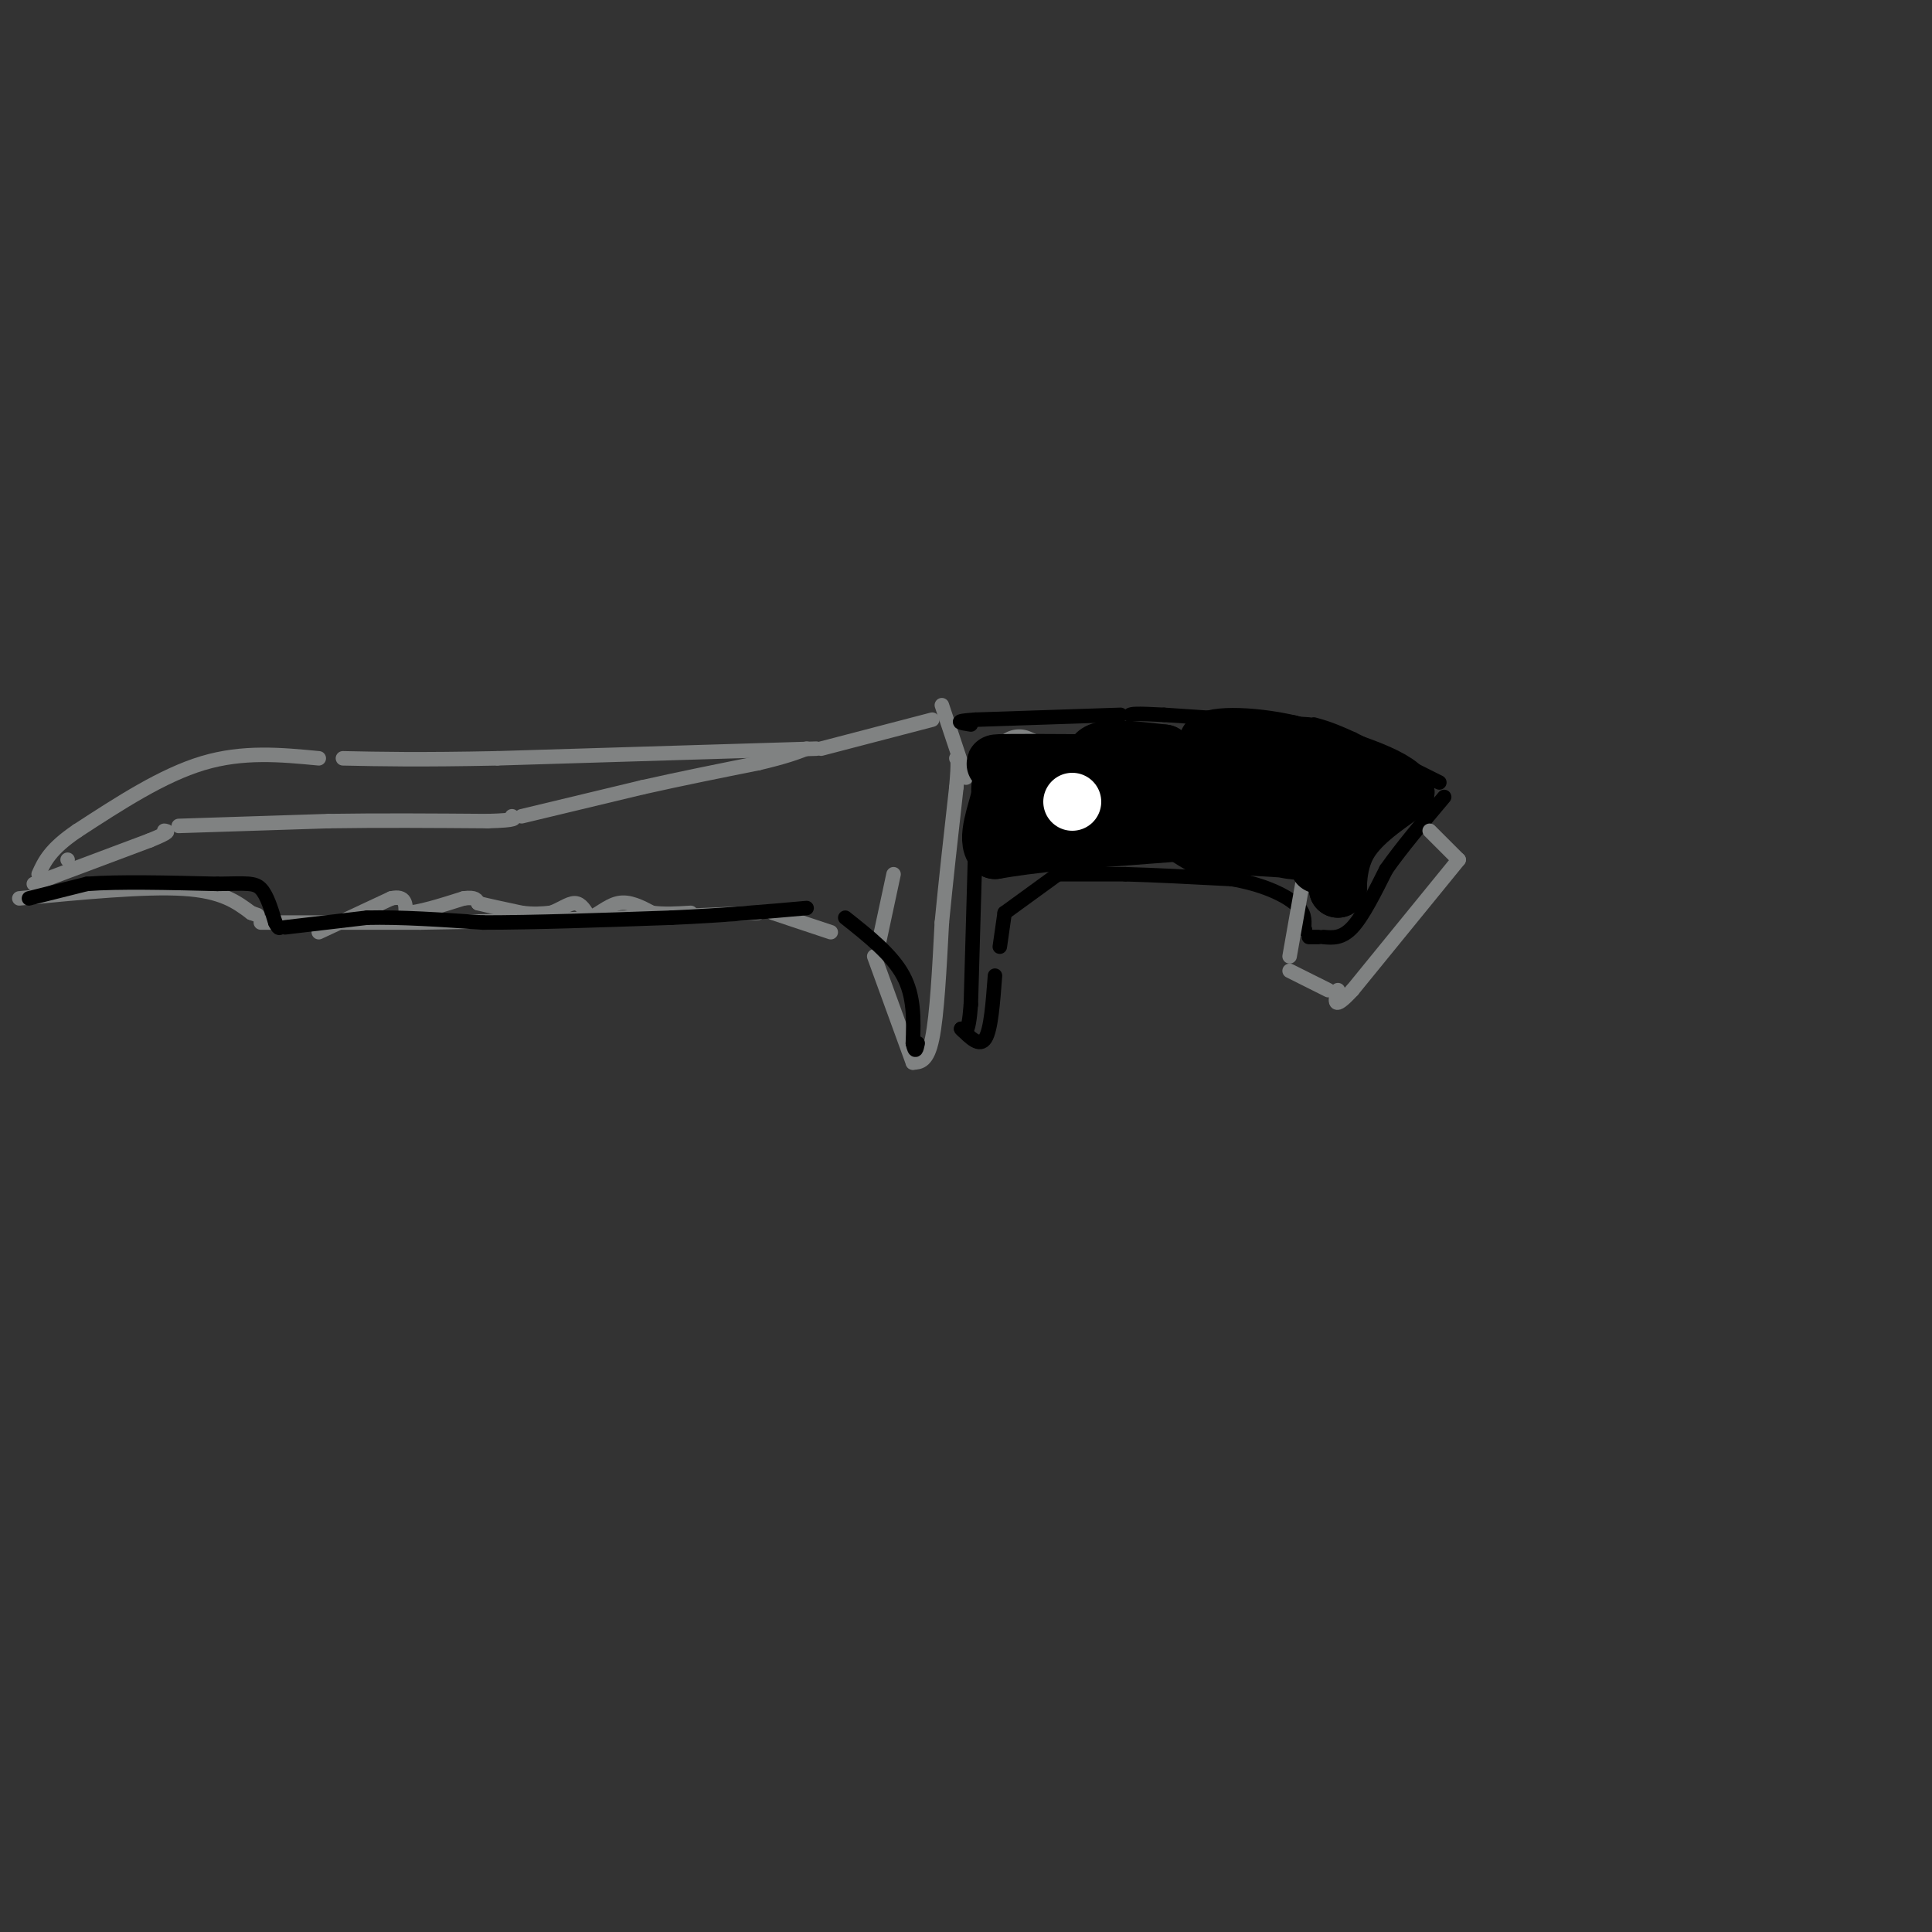 <svg viewBox='0 0 400 400' version='1.1' xmlns='http://www.w3.org/2000/svg' xmlns:xlink='http://www.w3.org/1999/xlink'><rect x="0" y="0" width="400" height="400" fill="#333333" stroke="none"/><g fill='none' stroke='rgb(128,130,130)' stroke-width='3' stroke-linecap='round' stroke-linejoin='round'><path d='M200,161c0.000,0.000 -5.000,-15.000 -5,-15'/><path d='M193,149c0.000,0.000 -23.000,6.000 -23,6'/><path d='M169,155c0.000,0.000 -66.000,2.000 -66,2'/><path d='M103,157c-16.333,0.333 -24.167,0.167 -32,0'/><path d='M66,157c-7.833,-0.750 -15.667,-1.500 -24,1c-8.333,2.500 -17.167,8.250 -26,14'/><path d='M16,172c-5.667,3.833 -6.833,6.417 -8,9'/><path d='M4,186c13.000,-1.250 26.000,-2.500 34,-2c8.000,0.500 11.000,2.750 14,5'/><path d='M52,189c2.333,0.833 1.167,0.417 0,0'/><path d='M54,191c0.000,0.000 33.000,0.000 33,0'/><path d='M87,191c12.667,-0.167 27.833,-0.583 43,-1'/><path d='M130,190c11.667,-0.333 19.333,-0.667 27,-1'/><path d='M160,189c0.000,0.000 12.000,4.000 12,4'/><path d='M181,198c0.000,0.000 8.000,22.000 8,22'/><path d='M189,220c1.500,-0.083 3.000,-0.167 4,-5c1.000,-4.833 1.500,-14.417 2,-24'/><path d='M195,191c0.833,-8.667 1.917,-18.333 3,-28'/><path d='M198,163c0.500,-5.667 0.250,-5.833 0,-6'/></g>
<g fill='none' stroke='rgb(0,0,0)' stroke-width='3' stroke-linecap='round' stroke-linejoin='round'><path d='M202,173c0.000,0.000 -1.000,35.000 -1,35'/><path d='M201,208c-0.500,6.667 -1.250,5.833 -2,5'/><path d='M199,213c1.917,1.917 3.833,3.833 5,2c1.167,-1.833 1.583,-7.417 2,-13'/><path d='M207,196c0.000,0.000 1.000,-7.000 1,-7'/><path d='M208,189c0.000,0.000 11.000,-8.000 11,-8'/><path d='M219,181c0.000,0.000 14.000,0.000 14,0'/><path d='M233,181c6.000,0.167 14.000,0.583 22,1'/><path d='M255,182c6.222,1.044 10.778,3.156 13,5c2.222,1.844 2.111,3.422 2,5'/><path d='M270,192c0.333,0.833 0.167,0.417 0,0'/><path d='M271,194c0.000,0.000 2.000,0.000 2,0'/><path d='M274,194c1.917,0.167 3.833,0.333 6,-2c2.167,-2.333 4.583,-7.167 7,-12'/><path d='M287,180c3.167,-4.500 7.583,-9.750 12,-15'/><path d='M298,162c0.000,0.000 -18.000,-9.000 -18,-9'/><path d='M280,153c-4.333,-2.000 -6.167,-2.500 -8,-3'/><path d='M271,150c0.000,0.000 -30.000,-2.000 -30,-2'/><path d='M241,148c-6.167,-0.333 -6.583,-0.167 -7,0'/><path d='M232,148c0.000,0.000 -30.000,1.000 -30,1'/><path d='M202,149c-5.167,0.333 -3.083,0.667 -1,1'/></g>
<g fill='none' stroke='rgb(128,130,130)' stroke-width='3' stroke-linecap='round' stroke-linejoin='round'><path d='M296,172c0.000,0.000 6.000,6.000 6,6'/><path d='M302,178c0.000,0.000 -22.000,27.000 -22,27'/><path d='M280,205c-4.167,4.500 -3.583,2.250 -3,0'/><path d='M275,205c0.000,0.000 -8.000,-4.000 -8,-4'/><path d='M267,198c0.000,0.000 3.000,-17.000 3,-17'/></g>
<g fill='none' stroke='rgb(128,130,130)' stroke-width='12' stroke-linecap='round' stroke-linejoin='round'><path d='M225,163c0.000,0.000 -14.000,-6.000 -14,-6'/></g>
<g fill='none' stroke='rgb(0,0,0)' stroke-width='12' stroke-linecap='round' stroke-linejoin='round'><path d='M231,168c0.000,0.000 -19.000,-8.000 -19,-8'/><path d='M212,160c-4.822,-1.689 -7.378,-1.911 -5,-2c2.378,-0.089 9.689,-0.044 17,0'/><path d='M224,158c5.711,-0.400 11.489,-1.400 19,0c7.511,1.400 16.756,5.200 26,9'/><path d='M269,167c5.556,2.244 6.444,3.356 7,6c0.556,2.644 0.778,6.822 1,11'/><path d='M277,184c0.067,0.200 -0.267,-4.800 2,-9c2.267,-4.200 7.133,-7.600 12,-11'/><path d='M291,164c-2.000,-3.500 -13.000,-6.750 -24,-10'/><path d='M267,154c-8.400,-1.956 -17.400,-1.844 -17,0c0.400,1.844 10.200,5.422 20,9'/><path d='M270,163c5.733,2.378 10.067,3.822 8,5c-2.067,1.178 -10.533,2.089 -19,3'/><path d='M259,171c-9.333,1.000 -23.167,2.000 -37,3'/><path d='M222,174c-8.833,0.833 -12.417,1.417 -16,2'/><path d='M206,176c-2.131,-2.071 0.542,-8.250 1,-11c0.458,-2.750 -1.298,-2.071 4,-1c5.298,1.071 17.649,2.536 30,4'/><path d='M241,168c6.089,0.311 6.311,-0.911 9,0c2.689,0.911 7.844,3.956 13,7'/><path d='M263,175c4.022,1.356 7.578,1.244 6,1c-1.578,-0.244 -8.289,-0.622 -15,-1'/><path d='M254,175c-2.548,0.548 -1.417,2.417 -7,-1c-5.583,-3.417 -17.881,-12.119 -20,-16c-2.119,-3.881 5.940,-2.940 14,-2'/><path d='M241,156c-1.833,0.333 -13.417,2.167 -25,4'/><path d='M216,160c-4.500,0.667 -3.250,0.333 -2,0'/><path d='M273,179c0.000,0.000 3.000,-1.000 3,-1'/></g>
<g fill='none' stroke='rgb(255,255,255)' stroke-width='12' stroke-linecap='round' stroke-linejoin='round'><path d='M222,166c0.000,0.000 0.000,0.000 0,0'/></g>
<g fill='none' stroke='rgb(128,130,130)' stroke-width='3' stroke-linecap='round' stroke-linejoin='round'><path d='M14,178c0.000,0.000 0.000,0.000 0,0'/><path d='M7,183c0.000,0.000 24.000,-9.000 24,-9'/><path d='M31,174c4.500,-1.833 3.750,-1.917 3,-2'/><path d='M37,171c0.000,0.000 31.000,-1.000 31,-1'/><path d='M68,170c10.667,-0.167 21.833,-0.083 33,0'/><path d='M101,170c6.333,-0.167 5.667,-0.583 5,-1'/><path d='M108,169c0.000,0.000 25.000,-6.000 25,-6'/><path d='M133,163c8.167,-1.833 16.083,-3.417 24,-5'/><path d='M157,158c5.667,-1.333 7.833,-2.167 10,-3'/><path d='M66,193c0.000,0.000 15.000,-7.000 15,-7'/><path d='M81,186c3.000,-0.667 3.000,1.167 3,3'/><path d='M84,189c2.500,0.000 7.250,-1.500 12,-3'/><path d='M96,186c2.500,-0.333 2.750,0.333 3,1'/><path d='M99,187c2.000,0.500 5.500,1.250 9,2'/><path d='M108,189c2.500,0.333 4.250,0.167 6,0'/><path d='M114,189c1.911,-0.578 3.689,-2.022 5,-2c1.311,0.022 2.156,1.511 3,3'/><path d='M122,190c1.489,-0.289 3.711,-2.511 6,-3c2.289,-0.489 4.644,0.756 7,2'/><path d='M135,189c2.500,0.333 5.250,0.167 8,0'/><path d='M182,195c0.000,0.000 3.000,-14.000 3,-14'/></g>
<g fill='none' stroke='rgb(0,0,0)' stroke-width='3' stroke-linecap='round' stroke-linejoin='round'><path d='M6,186c0.000,0.000 12.000,-3.000 12,-3'/><path d='M18,183c6.500,-0.500 16.750,-0.250 27,0'/><path d='M45,183c6.067,-0.089 7.733,-0.311 9,1c1.267,1.311 2.133,4.156 3,7'/><path d='M57,191c0.667,1.333 0.833,1.167 1,1'/><path d='M59,192c0.000,0.000 17.000,-2.000 17,-2'/><path d='M76,190c6.833,-0.167 15.417,0.417 24,1'/><path d='M100,191c10.500,0.000 24.750,-0.500 39,-1'/><path d='M139,190c11.167,-0.500 19.583,-1.250 28,-2'/><path d='M175,190c4.833,3.833 9.667,7.667 12,12c2.333,4.333 2.167,9.167 2,14'/><path d='M189,216c0.500,2.333 0.750,1.167 1,0'/></g>
</svg>